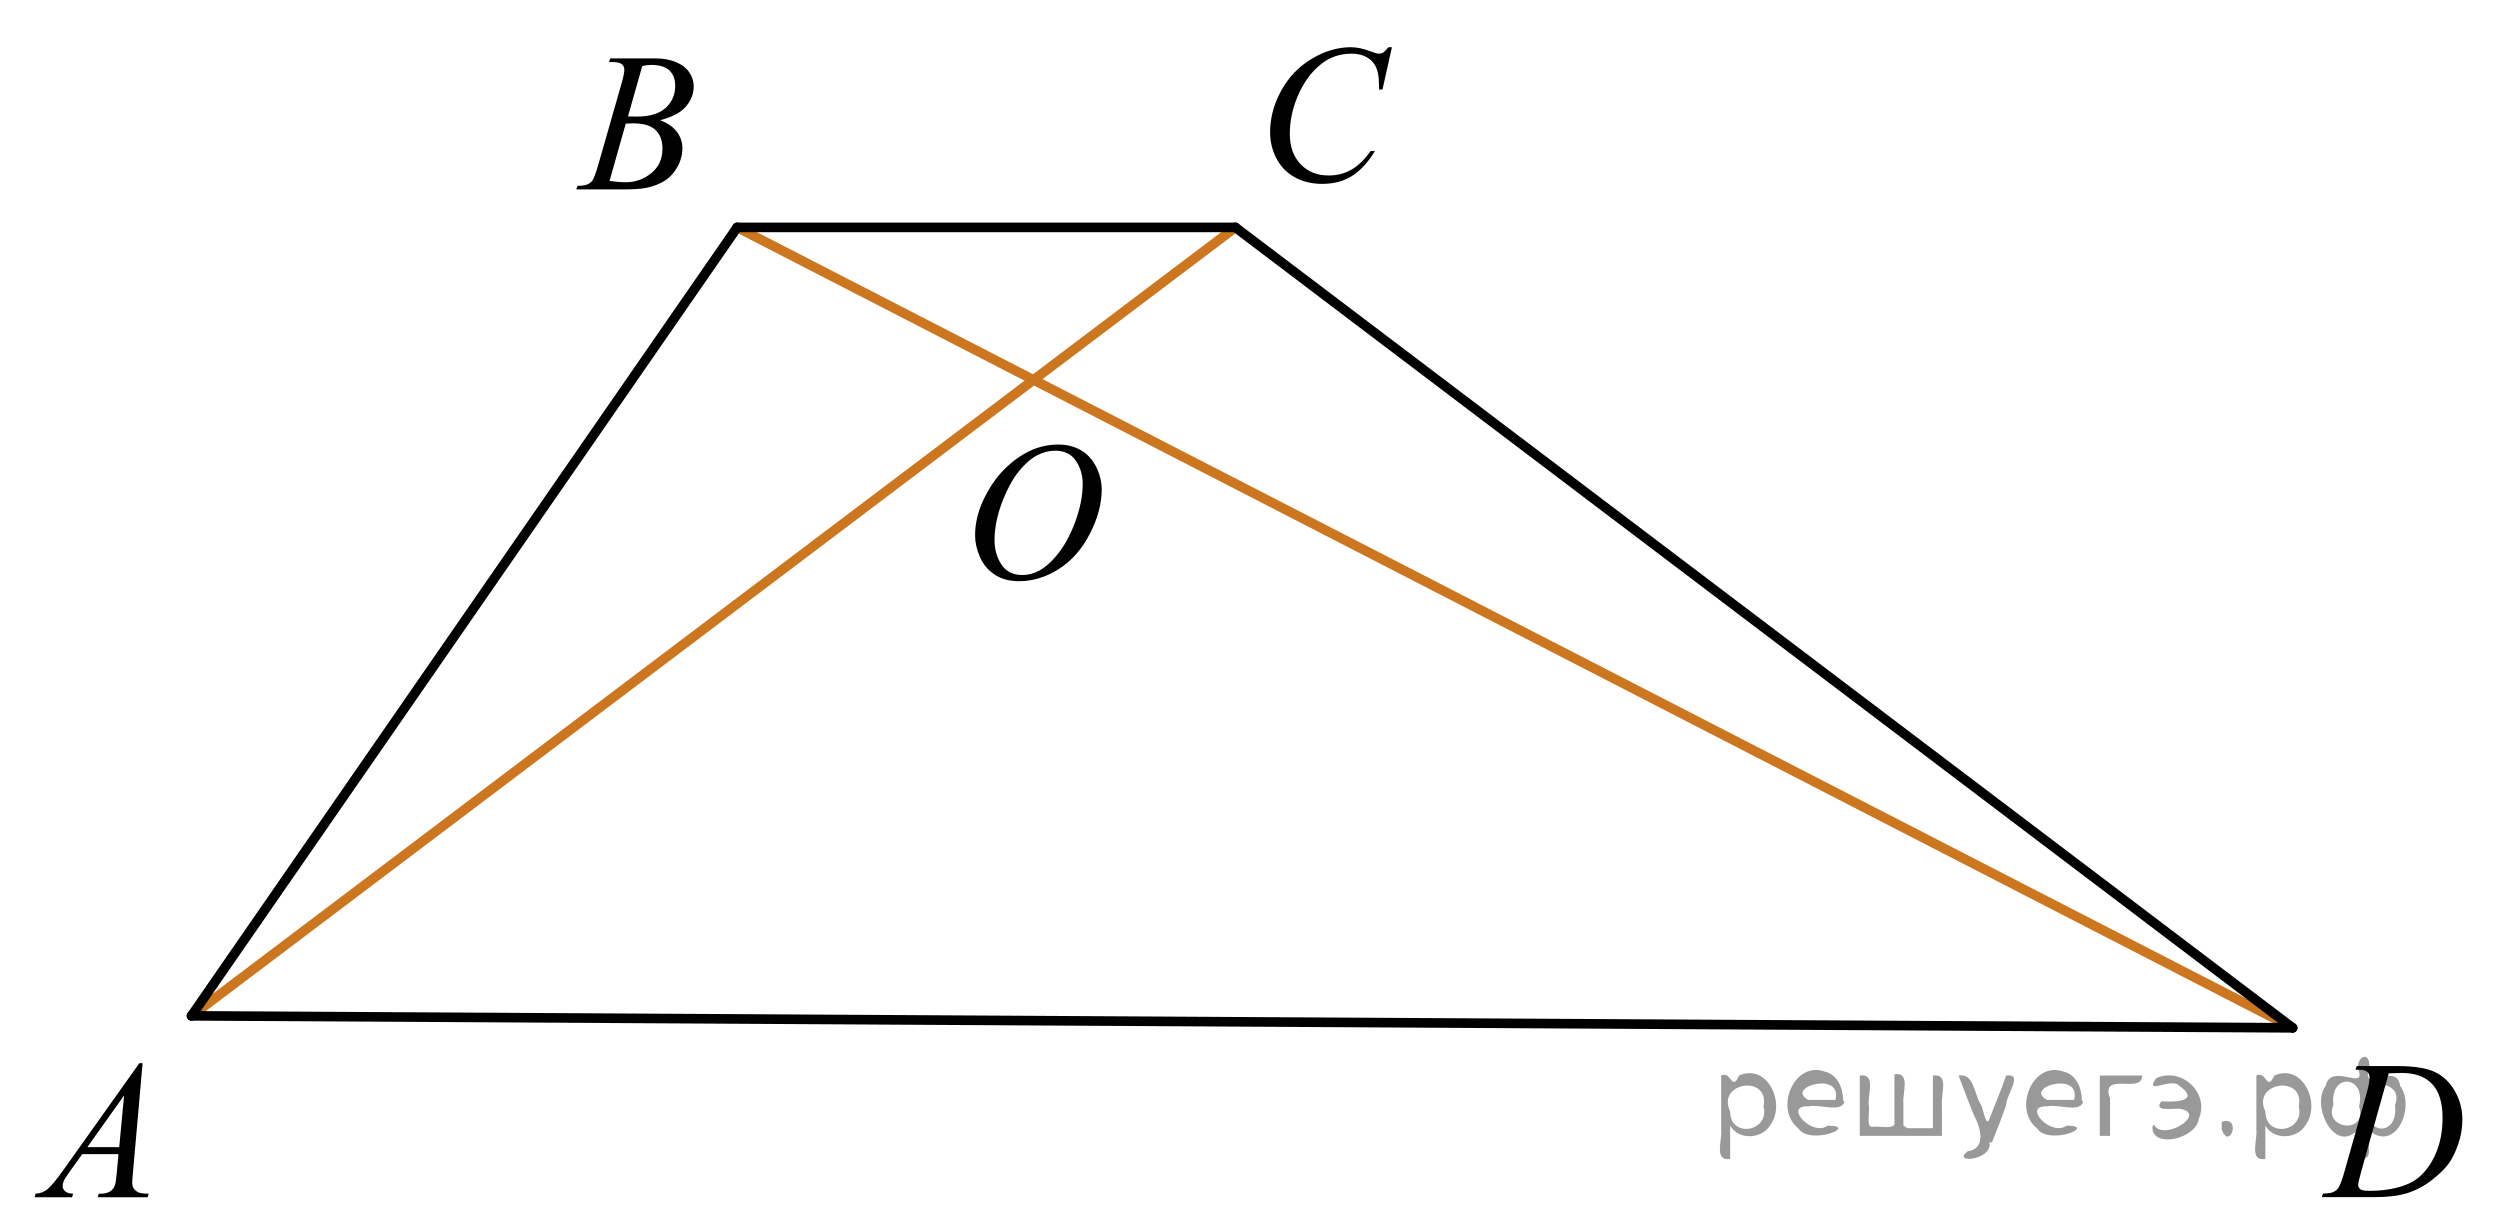 <?xml version="1.0" encoding="utf-8"?>
<!-- Generator: Adobe Illustrator 27.2.0, SVG Export Plug-In . SVG Version: 6.00 Build 0)  -->
<svg version="1.1" id="Слой_1" xmlns="http://www.w3.org/2000/svg" xmlns:xlink="http://www.w3.org/1999/xlink" x="0px" y="0px"
	 width="194.781px" height="95.85px" viewBox="0 0 194.781 95.85" enable-background="new 0 0 194.781 95.85"
	 xml:space="preserve">
<line fill="none" stroke="#CC761F" stroke-width="0.75" stroke-linecap="round" stroke-linejoin="round" stroke-miterlimit="8" x1="96.255" y1="17.718" x2="14.921" y2="79.146"/>
<line fill="none" stroke="#CC761F" stroke-width="0.75" stroke-linecap="round" stroke-linejoin="round" stroke-miterlimit="8" x1="57.435" y1="17.718" x2="178.623" y2="80.081"/>
<line fill="none" stroke="#000000" stroke-width="0.75" stroke-linecap="round" stroke-linejoin="round" stroke-miterlimit="8" x1="14.921" y1="79.146" x2="57.435" y2="17.718"/>
<line fill="none" stroke="#000000" stroke-width="0.75" stroke-linecap="round" stroke-linejoin="round" stroke-miterlimit="8" x1="57.435" y1="17.718" x2="96.255" y2="17.718"/>
<line fill="none" stroke="#000000" stroke-width="0.75" stroke-linecap="round" stroke-linejoin="round" stroke-miterlimit="8" x1="96.255" y1="17.718" x2="178.623" y2="80.081"/>
<line fill="none" stroke="#000000" stroke-width="0.75" stroke-linecap="round" stroke-linejoin="round" stroke-miterlimit="8" x1="178.623" y1="80.081" x2="14.921" y2="79.146"/>
<g>
	<g>
		<defs>
			<rect id="SVGID_1_" y="79.146" width="14.921" height="16.704"/>
		</defs>
		<clipPath id="SVGID_00000078746748422965109520000008872218500786824875_">
			<use xlink:href="#SVGID_1_"  overflow="visible"/>
		</clipPath>
		<g clip-path="url(#SVGID_00000078746748422965109520000008872218500786824875_)">
			<path d="M11.11,82.84l-0.75,8.493c-0.039,0.396-0.058,0.658-0.058,0.783c0,0.201,0.036,0.354,0.109,0.459
				c0.092,0.146,0.217,0.254,0.375,0.324s0.424,0.105,0.798,0.105l-0.08,0.278H7.613l0.08-0.278H7.86
				c0.316,0,0.573-0.07,0.772-0.211c0.141-0.096,0.25-0.254,0.328-0.475c0.054-0.155,0.104-0.521,0.153-1.1l0.116-1.295H6.404
				l-1.005,1.408c-0.229,0.316-0.372,0.544-0.43,0.682c-0.058,0.138-0.087,0.268-0.087,0.388c0,0.16,0.063,0.299,0.189,0.414
				s0.335,0.178,0.626,0.188l-0.08,0.278H2.695l0.08-0.278c0.359-0.016,0.676-0.14,0.951-0.373s0.684-0.731,1.228-1.494l5.901-8.298
				h0.255V82.84z M9.668,85.348l-2.863,4.028h2.484L9.668,85.348z"/>
		</g>
	</g>
</g>
<g>
	<g>
		<defs>
			<rect id="SVGID_00000150087377884495028790000010883316883368545980_" x="42.514" y="0.618" width="14.921" height="16.705"/>
		</defs>
		<clipPath id="SVGID_00000104678563036695706040000013097793802323731613_">
			<use xlink:href="#SVGID_00000150087377884495028790000010883316883368545980_"  overflow="visible"/>
		</clipPath>
		<g clip-path="url(#SVGID_00000104678563036695706040000013097793802323731613_)">
			<path d="M47.448,4.829l0.102-0.279h3.526c0.593,0,1.121,0.096,1.584,0.286c0.464,0.191,0.812,0.457,1.042,0.798
				c0.231,0.341,0.346,0.703,0.346,1.084c0,0.587-0.205,1.118-0.616,1.593c-0.411,0.474-1.08,0.824-2.007,1.05
				c0.598,0.231,1.037,0.537,1.319,0.918s0.423,0.801,0.423,1.257c0,0.507-0.126,0.992-0.379,1.453
				c-0.253,0.462-0.577,0.821-0.973,1.077c-0.396,0.256-0.874,0.444-1.432,0.565c-0.398,0.085-1.02,0.128-1.865,0.128h-3.621
				l0.095-0.279c0.379-0.01,0.636-0.047,0.772-0.113c0.194-0.085,0.333-0.198,0.416-0.339c0.117-0.19,0.272-0.627,0.466-1.31
				l1.771-6.182c0.15-0.522,0.226-0.888,0.226-1.099c0-0.186-0.067-0.333-0.2-0.44c-0.134-0.108-0.387-0.162-0.761-0.162
				C47.598,4.837,47.52,4.833,47.448,4.829z M47.491,14.098c0.524,0.07,0.935,0.105,1.231,0.105
				c0.758,0,1.429-0.236,2.015-0.708c0.585-0.472,0.878-1.111,0.878-1.92c0-0.617-0.181-1.099-0.542-1.445
				c-0.362-0.347-0.946-0.52-1.752-0.52c-0.155,0-0.345,0.007-0.568,0.022L47.491,14.098z M48.927,9.068
				c0.316,0.01,0.544,0.015,0.685,0.015c1.01,0,1.762-0.227,2.255-0.681s0.74-1.023,0.74-1.706c0-0.517-0.151-0.919-0.452-1.208
				c-0.302-0.288-0.783-0.432-1.443-0.432c-0.175,0-0.398,0.03-0.67,0.09L48.927,9.068z"/>
		</g>
	</g>
</g>
<g>
	<g>
		<defs>
			
				<rect id="SVGID_00000021119992764903784170000004996162798773439139_" x="178.623" y="79.146" width="16.159" height="16.704"/>
		</defs>
		<clipPath id="SVGID_00000161626490976223615960000013335796200334479760_">
			<use xlink:href="#SVGID_00000021119992764903784170000004996162798773439139_"  overflow="visible"/>
		</clipPath>
		<g clip-path="url(#SVGID_00000161626490976223615960000013335796200334479760_)">
			<path d="M183.525,83.339l0.088-0.279h3.153c1.336,0,2.325,0.158,2.969,0.475c0.643,0.316,1.156,0.814,1.54,1.494
				c0.384,0.681,0.575,1.41,0.575,2.188c0,0.668-0.11,1.316-0.331,1.946s-0.472,1.135-0.75,1.514
				c-0.279,0.379-0.708,0.797-1.286,1.254c-0.577,0.456-1.204,0.794-1.879,1.013c-0.675,0.218-1.518,0.327-2.527,0.327h-4.181
				l0.095-0.278c0.384-0.011,0.641-0.046,0.772-0.105c0.193-0.086,0.337-0.201,0.43-0.347c0.141-0.211,0.298-0.635,0.473-1.272
				l1.748-6.174c0.137-0.487,0.204-0.868,0.204-1.145c0-0.195-0.063-0.347-0.189-0.452c-0.126-0.105-0.374-0.157-0.742-0.157h-0.162
				V83.339z M186.112,83.625l-2.142,7.643c-0.16,0.572-0.24,0.926-0.24,1.062c0,0.081,0.025,0.158,0.077,0.233
				c0.051,0.075,0.12,0.126,0.207,0.15c0.126,0.046,0.33,0.068,0.612,0.068c0.762,0,1.47-0.082,2.123-0.245
				c0.652-0.163,1.188-0.405,1.605-0.727c0.593-0.467,1.066-1.109,1.421-1.927c0.354-0.818,0.531-1.75,0.531-2.794
				c0-1.18-0.271-2.057-0.815-2.632c-0.544-0.574-1.338-0.861-2.382-0.861C186.851,83.595,186.519,83.605,186.112,83.625z"/>
		</g>
	</g>
</g>
<g>
	<g>
		<defs>
			<rect id="SVGID_00000154427968180509622060000000388296843149337518_" x="73.274" y="30.959" width="14.987" height="17.94"/>
		</defs>
		<clipPath id="SVGID_00000024688866316611981950000017042461375837722767_">
			<use xlink:href="#SVGID_00000154427968180509622060000000388296843149337518_"  overflow="visible"/>
		</clipPath>
		<g clip-path="url(#SVGID_00000024688866316611981950000017042461375837722767_)">
			<path d="M82.463,34.636c0.659,0,1.242,0.146,1.749,0.439s0.905,0.726,1.193,1.299c0.288,0.573,0.432,1.167,0.432,1.783
				c0,1.091-0.309,2.236-0.926,3.435s-1.423,2.113-2.418,2.744s-2.024,0.946-3.088,0.946c-0.766,0-1.406-0.174-1.921-0.522
				s-0.895-0.807-1.142-1.378c-0.246-0.57-0.37-1.124-0.37-1.659c0-0.951,0.223-1.891,0.67-2.819
				c0.446-0.929,0.979-1.705,1.599-2.328s1.281-1.103,1.983-1.438C80.926,34.803,81.673,34.636,82.463,34.636z
				 M82.214,35.115c-0.488,0-0.965,0.124-1.431,0.372s-0.928,0.653-1.387,1.216c-0.458,0.563-0.871,1.3-1.237,2.211
				c-0.449,1.121-0.673,2.18-0.673,3.176c0,0.711,0.178,1.34,0.534,1.889c0.356,0.548,0.902,0.822,1.639,0.822
				c0.444,0,0.879-0.113,1.306-0.338c0.427-0.226,0.872-0.611,1.335-1.156c0.581-0.686,1.068-1.561,1.463-2.625
				c0.395-1.063,0.593-2.056,0.593-2.977c0-0.681-0.178-1.283-0.534-1.806S82.932,35.115,82.214,35.115z"/>
		</g>
	</g>
</g>
<g>
	<g>
		<defs>
			<rect id="SVGID_00000019656886705941989150000009956620091833891752_" x="96.166" width="14.921" height="17.94"/>
		</defs>
		<clipPath id="SVGID_00000048471578034731832880000015171545264301168548_">
			<use xlink:href="#SVGID_00000019656886705941989150000009956620091833891752_"  overflow="visible"/>
		</clipPath>
		<g clip-path="url(#SVGID_00000048471578034731832880000015171545264301168548_)">
			<path d="M108.449,3.678l-0.736,3.296h-0.262l-0.029-0.826c-0.024-0.3-0.08-0.568-0.168-0.803
				c-0.087-0.235-0.218-0.439-0.394-0.612c-0.175-0.172-0.396-0.308-0.662-0.405c-0.268-0.098-0.564-0.146-0.89-0.146
				c-0.869,0-1.629,0.246-2.28,0.736c-0.83,0.626-1.481,1.509-1.952,2.65c-0.389,0.941-0.583,1.895-0.583,2.861
				c0,0.986,0.279,1.773,0.838,2.361c0.559,0.588,1.284,0.882,2.179,0.882c0.675,0,1.275-0.155,1.803-0.466
				c0.527-0.31,1.017-0.788,1.468-1.434h0.343c-0.534,0.876-1.127,1.521-1.777,1.934c-0.651,0.413-1.431,0.62-2.339,0.62
				c-0.807,0-1.521-0.174-2.143-0.522c-0.622-0.348-1.095-0.837-1.42-1.468c-0.326-0.631-0.488-1.309-0.488-2.035
				c0-1.111,0.289-2.193,0.867-3.244c0.578-1.051,1.371-1.877,2.378-2.478c1.007-0.601,2.024-0.901,3.05-0.901
				c0.48,0,1.02,0.118,1.617,0.353c0.262,0.1,0.451,0.15,0.568,0.15c0.116,0,0.219-0.025,0.306-0.075
				c0.088-0.05,0.233-0.192,0.438-0.428C108.181,3.678,108.449,3.678,108.449,3.678z"/>
		</g>
	</g>
</g>
<g style="stroke:none;fill:#000;fill-opacity:0.4" > <path d="m 134.8,87.8 c 0,0.8 0,1.6 0,2.5 -1.3,0.2 -0.6,-1.5 -0.7,-2.3 0,-1.4 0,-2.8 0,-4.2 0.8,-0.4 0.8,1.3 1.4,0.0 2.2,-1.0 3.7,2.2 2.4,3.9 -0.6,1.0 -2.4,1.2 -3.1,0.0 z m 2.6,-1.6 c 0.5,-2.5 -3.7,-1.9 -2.6,0.4 0.0,2.1 3.1,1.6 2.6,-0.4 z" /> <path d="m 143.7,85.9 c -0.4,0.8 -1.9,0.1 -2.8,0.3 -2.0,-0.1 0.3,2.4 1.5,1.5 2.5,0.0 -1.4,1.6 -2.3,0.2 -1.9,-1.5 -0.3,-5.3 2.1,-4.4 0.9,0.2 1.4,1.2 1.4,2.2 z m -0.7,-0.2 c 0.6,-2.3 -4.0,-1.0 -2.1,0.0 0.7,0 1.4,-0.0 2.1,-0.0 z" /> <path d="m 148.6,87.9 c 0.6,0 1.3,0 2.0,0 0,-1.3 0,-2.7 0,-4.1 1.3,-0.2 0.6,1.5 0.7,2.3 0,0.8 0,1.6 0,2.4 -2.1,0 -4.2,0 -6.4,0 0,-1.5 0,-3.1 0,-4.7 1.3,-0.2 0.6,1.5 0.7,2.3 0.1,0.5 -0.2,1.6 0.2,1.7 0.5,-0.1 1.6,0.2 1.8,-0.2 0,-1.3 0,-2.6 0,-3.9 1.3,-0.2 0.6,1.5 0.7,2.3 0,0.5 0,1.1 0,1.7 z" /> <path d="m 155.0,89.0 c 0.3,1.4 -3.0,1.7 -1.7,0.7 1.5,-0.2 1.0,-1.9 0.5,-2.8 -0.4,-1.0 -0.8,-2.0 -1.2,-3.1 1.2,-0.2 1.2,1.4 1.7,2.2 0.2,0.2 0.4,1.9 0.7,1.2 0.4,-1.1 0.9,-2.2 1.3,-3.4 1.4,-0.2 0.0,1.5 -0.0,2.3 -0.3,0.9 -0.7,1.9 -1.1,2.9 z" /> <path d="m 162.3,85.9 c -0.4,0.8 -1.9,0.1 -2.8,0.3 -2.0,-0.1 0.3,2.4 1.5,1.5 2.5,0.0 -1.4,1.6 -2.3,0.2 -1.9,-1.5 -0.3,-5.3 2.1,-4.4 0.9,0.2 1.4,1.2 1.4,2.2 z m -0.7,-0.2 c 0.6,-2.3 -4.0,-1.0 -2.1,0.0 0.7,0 1.4,-0.0 2.1,-0.0 z" /> <path d="m 163.6,88.5 c 0,-1.5 0,-3.1 0,-4.7 1.1,0 2.2,0 3.3,0 0.0,1.5 -3.3,-0.4 -2.5,1.8 0,0.9 0,1.9 0,2.9 -0.2,0 -0.5,0 -0.7,0 z" /> <path d="m 167.8,87.6 c 0.7,1.4 4.2,-0.8 2.1,-1.2 -0.5,-0.1 -2.2,0.3 -1.5,-0.6 1.0,0.1 3.1,0.0 1.4,-1.2 -0.6,-0.7 -2.8,0.8 -1.8,-0.6 2.0,-0.9 4.2,1.2 3.3,3.2 -0.2,1.5 -3.5,2.3 -3.6,0.7 l 0,-0.1 0,-0.0 0,0 z" /> <path d="m 173.1,87.4 c 1.6,-0.5 0.6,2.3 -0.0,0.6 -0.0,-0.2 0.0,-0.4 0.0,-0.6 z" /> <path d="m 176.5,87.8 c 0,0.8 0,1.6 0,2.5 -1.3,0.2 -0.6,-1.5 -0.7,-2.3 0,-1.4 0,-2.8 0,-4.2 0.8,-0.4 0.8,1.3 1.4,0.0 2.2,-1.0 3.7,2.2 2.4,3.9 -0.6,1.0 -2.4,1.2 -3.1,0.0 z m 2.6,-1.6 c 0.5,-2.5 -3.7,-1.9 -2.6,0.4 0.0,2.1 3.1,1.6 2.6,-0.4 z" /> <path d="m 181.8,86.1 c -0.8,1.9 2.7,2.3 2.0,0.1 0.6,-2.4 -2.3,-2.7 -2.0,-0.1 z m 2.0,4.2 c 0,-0.8 0,-1.6 0,-2.4 -1.8,2.2 -3.8,-1.7 -2.6,-3.3 0.4,-1.8 3.0,0.3 2.6,-1.1 -0.4,-1.1 0.9,-1.8 0.8,-0.3 -0.7,2.2 2.1,-0.6 2.4,1.4 1.2,1.6 -0.3,5.2 -2.4,3.5 -0.4,0.6 0.6,2.5 -0.8,2.1 z m 2.8,-4.2 c 0.8,-1.9 -2.7,-2.3 -2.0,-0.1 -0.6,2.4 2.3,2.7 2.0,0.1 z" /> </g></svg>

<!--File created and owned by https://sdamgia.ru. Copying is prohibited. All rights reserved.-->
